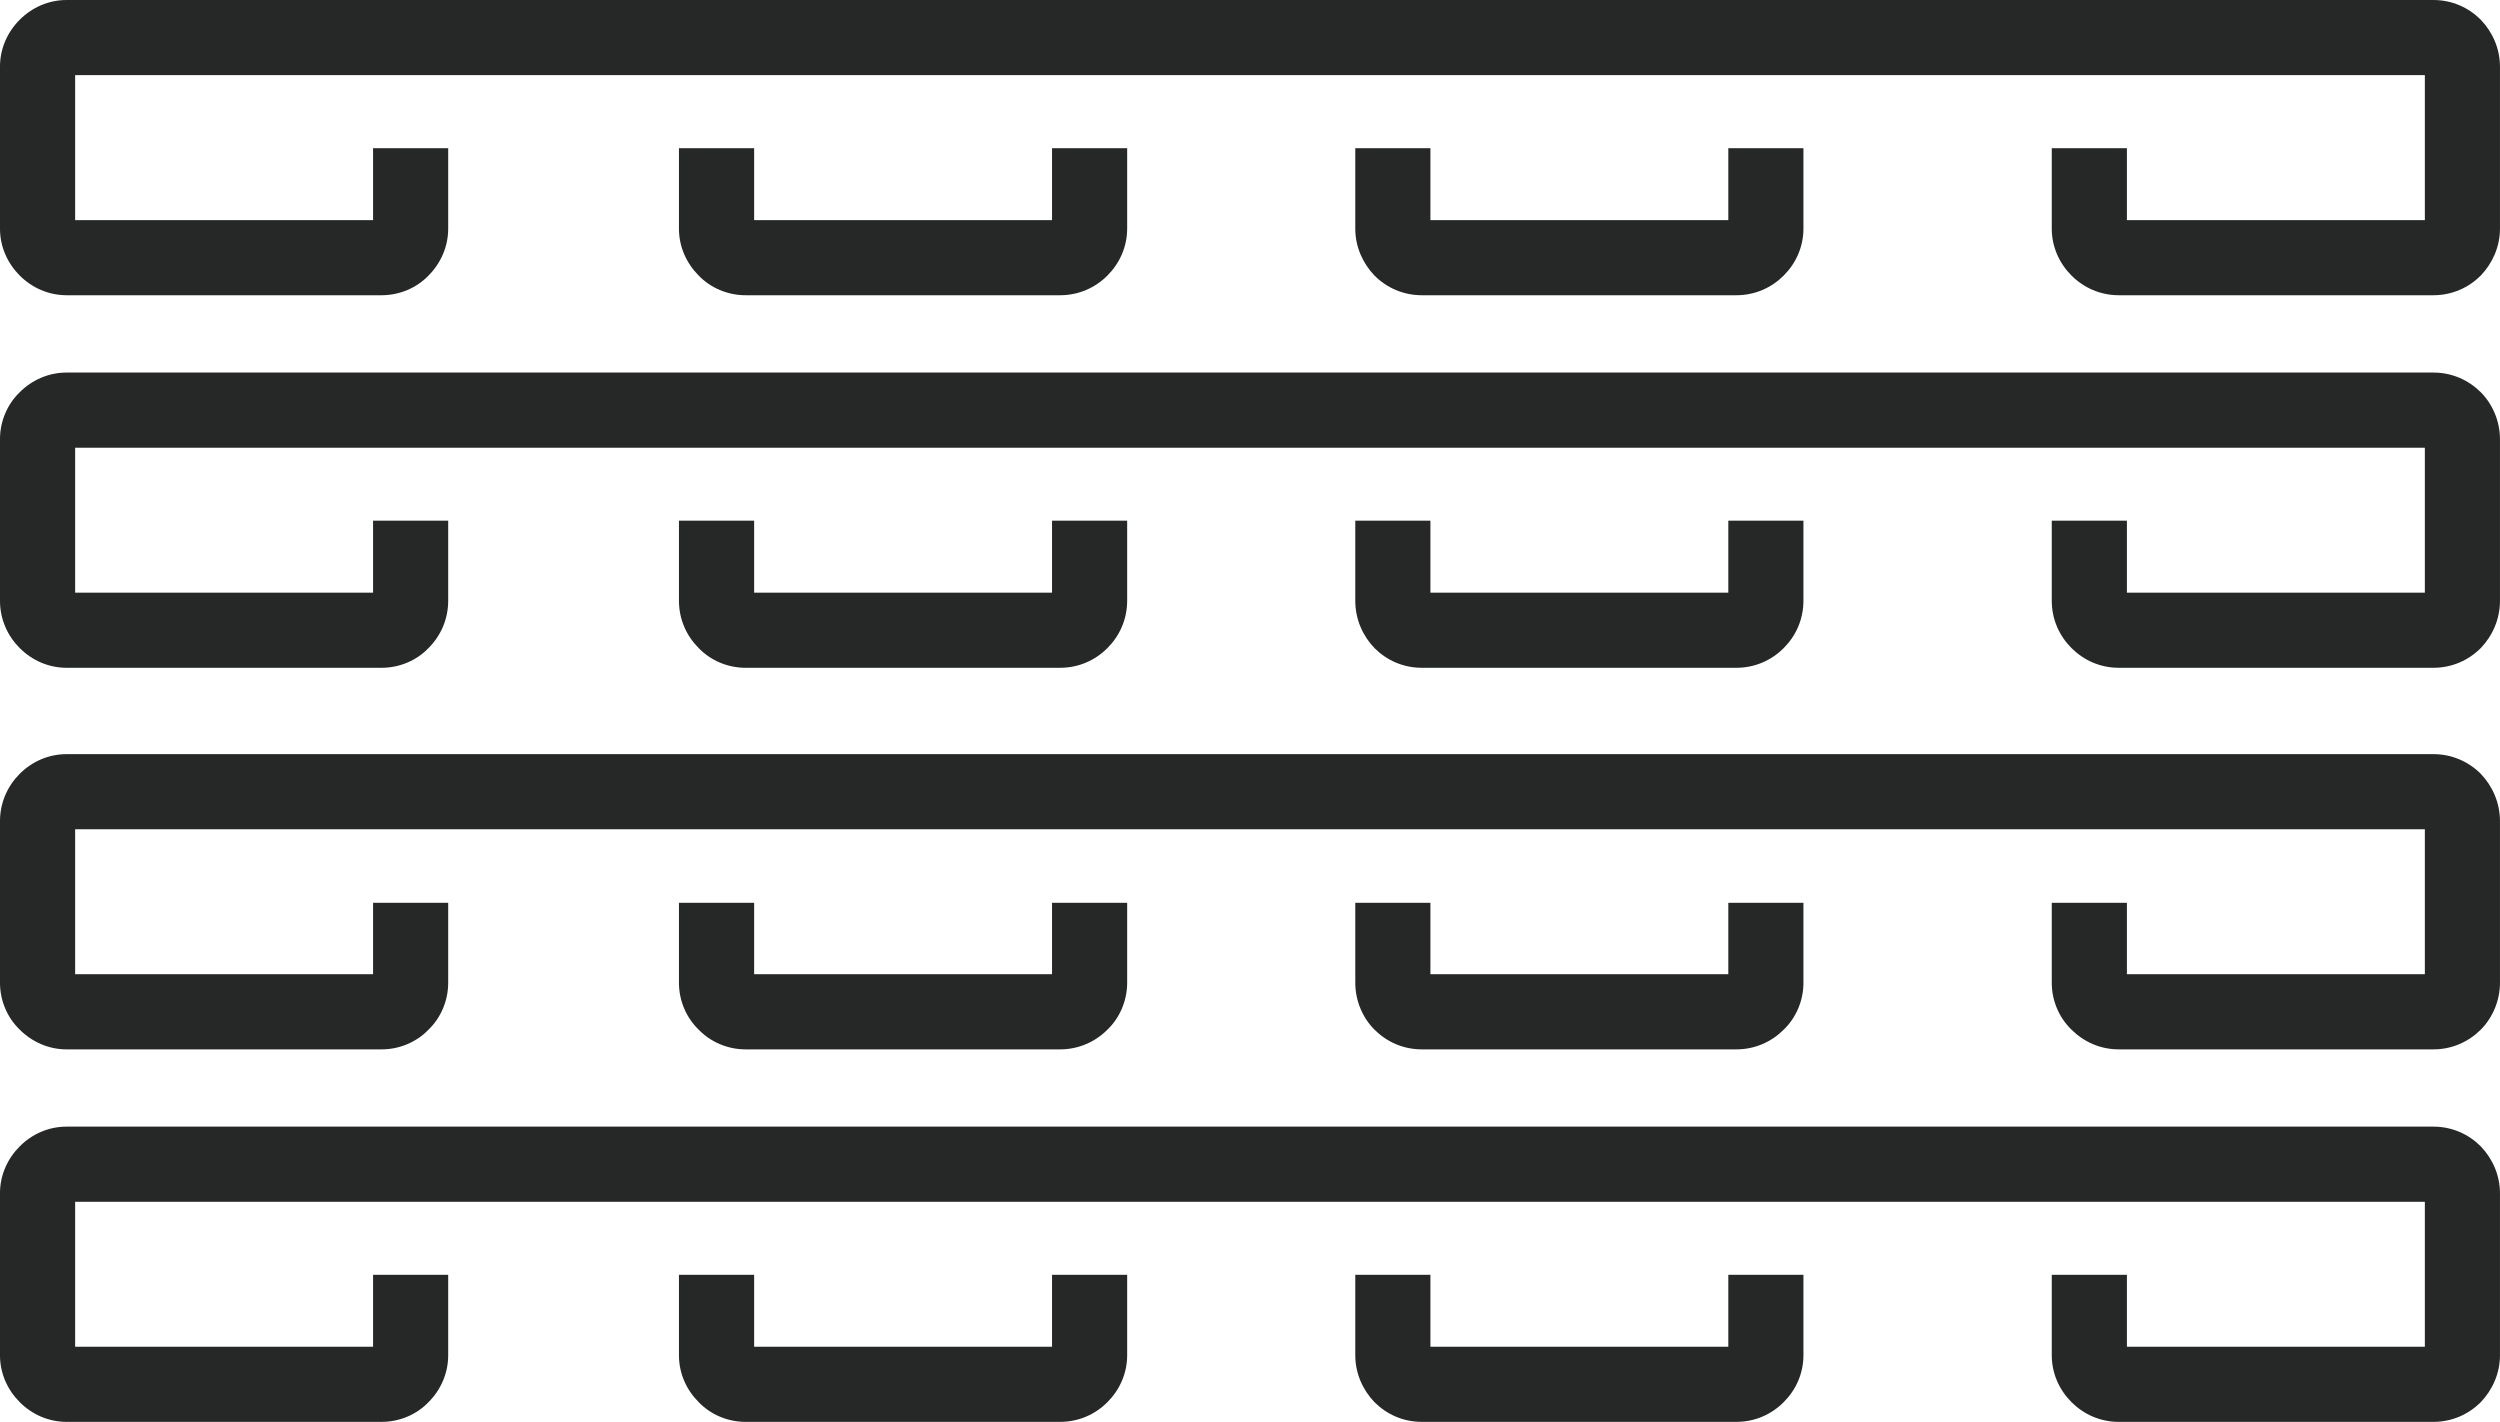 <?xml version="1.0" encoding="UTF-8"?> <!-- Creator: CorelDRAW 2020 (64-Bit) --> <svg xmlns="http://www.w3.org/2000/svg" xmlns:xlink="http://www.w3.org/1999/xlink" xmlns:xodm="http://www.corel.com/coreldraw/odm/2003" xml:space="preserve" width="17.876mm" height="10.167mm" style="shape-rendering:geometricPrecision; text-rendering:geometricPrecision; image-rendering:optimizeQuality; fill-rule:evenodd; clip-rule:evenodd" viewBox="0 0 1772.49 1008.1"> <defs> <style type="text/css"> <![CDATA[ .fil0 {fill:#262727;fill-rule:nonzero} ]]> </style> </defs> <g id="Слой_x0020_1">  <path class="fil0" d="M255.81 1008.1l-208.59 0c-12.84,0 -24.56,-5.29 -33.24,-13.99 -8.68,-8.68 -13.99,-20.4 -13.99,-33.24l0 -114.87c0,-12.84 5.31,-24.56 13.99,-33.23 8.68,-8.72 20.4,-14 33.24,-14l1678 0c13.23,0 24.94,5.29 33.65,14 8.29,8.67 13.6,20.39 13.6,33.23l0 114.87c0,12.84 -5.31,24.56 -13.6,33.24 -8.72,8.71 -20.43,13.99 -33.65,13.99l-222.93 0c-13.22,0 -24.9,-5.29 -33.61,-13.99 -8.68,-8.68 -13.99,-20.4 -13.99,-33.24l0 -57.05 53.28 0 0 51.01 211.24 0 0 -102.78 -1665.93 0 0 102.78 202.54 0 8.68 0 0 -51.01 53.27 0 0 57.05c0,12.84 -5.28,24.56 -13.95,33.24 -8.33,8.71 -20.4,13.99 -33.27,13.99l-14.72 0zm0 -798.78l-208.59 0c-12.84,0 -24.56,-5.29 -33.24,-13.96 -8.68,-8.71 -13.99,-20.43 -13.99,-33.27l0 -114.83c0,-12.88 5.31,-24.59 13.99,-33.27 8.68,-8.68 20.4,-13.99 33.24,-13.99l1678 0c13.23,0 24.94,5.31 33.65,13.99 8.29,8.68 13.6,20.39 13.6,33.27l0 114.83c0,12.84 -5.31,24.56 -13.6,33.27 -8.72,8.68 -20.43,13.96 -33.65,13.96l-222.93 0c-13.22,0 -24.9,-5.29 -33.61,-13.96 -8.68,-8.71 -13.99,-20.43 -13.99,-33.27l0 -57.04 53.28 0 0 51 211.24 0 0 -102.78 -1665.93 0 0 102.78 202.54 0 8.68 0 0 -51 53.27 0 0 57.04c0,12.84 -5.28,24.56 -13.95,33.27 -8.33,8.68 -20.4,13.96 -33.27,13.96l-14.72 0zm1022.82 -104.27l0 57.04c0,12.84 -5.29,24.56 -13.99,33.27 -8.68,8.68 -20.4,13.96 -33.61,13.96l-222.93 0c-13.22,0 -24.94,-5.29 -33.61,-13.96 -8.33,-8.71 -13.6,-20.43 -13.6,-33.27l0 -57.04 53.27 0 0 51 211.21 0 0 -51 53.28 0zm-479.47 0l0 57.04c0,12.84 -5.32,24.56 -13.99,33.27 -8.68,8.68 -20.4,13.96 -33.62,13.96l-222.92 0c-12.87,0 -24.95,-5.29 -33.27,-13.96 -8.68,-8.71 -13.99,-20.43 -13.99,-33.27l0 -57.04 53.31 0 0 51 211.21 0 0 -51 53.28 0zm-543.35 368.41l-208.59 0c-12.84,0 -24.56,-5.29 -33.24,-13.99 -8.68,-8.68 -13.99,-20.4 -13.99,-33.61l0 -114.5c0,-12.83 5.31,-24.94 13.99,-33.27 8.68,-8.67 20.4,-13.95 33.24,-13.95l1678 0c13.23,0 24.94,5.29 33.65,13.95 8.29,8.33 13.6,20.44 13.6,33.27l0 114.5c0,13.22 -5.31,24.94 -13.6,33.61 -8.72,8.71 -20.43,13.99 -33.65,13.99l-222.93 0c-13.22,0 -24.9,-5.29 -33.61,-13.99 -8.68,-8.68 -13.99,-20.4 -13.99,-33.61l0 -56.71 53.28 0 0 51.04 211.24 0 0 -102.77 -1665.93 0 0 102.77 202.54 0 8.68 0 0 -51.04 53.27 0 0 56.71c0,13.22 -5.28,24.94 -13.95,33.61 -8.33,8.71 -20.4,13.99 -33.27,13.99l-14.72 0zm1022.82 -104.31l0 56.71c0,13.22 -5.29,24.94 -13.99,33.61 -8.68,8.71 -20.4,13.99 -33.61,13.99l-222.93 0c-13.22,0 -24.94,-5.29 -33.61,-13.99 -8.33,-8.68 -13.6,-20.4 -13.6,-33.61l0 -56.71 53.27 0 0 51.04 211.21 0 0 -51.04 53.28 0zm-479.47 0l0 56.71c0,13.22 -5.32,24.94 -13.99,33.61 -8.68,8.71 -20.4,13.99 -33.62,13.99l-222.92 0c-12.87,0 -24.95,-5.29 -33.27,-13.99 -8.68,-8.68 -13.99,-20.4 -13.99,-33.61l0 -56.71 53.31 0 0 51.04 211.21 0 0 -51.04 53.28 0zm-543.35 374.85l-208.59 0c-12.84,0 -24.56,-5.31 -33.24,-13.99 -8.68,-8.33 -13.99,-20.4 -13.99,-33.27l0 -114.46c0,-13.22 5.31,-24.94 13.99,-33.65 8.68,-8.68 20.4,-13.95 33.24,-13.95l1678 0c13.23,0 24.94,5.28 33.65,13.95 8.29,8.72 13.6,20.44 13.6,33.65l0 114.46c0,12.87 -5.31,24.94 -13.6,33.27 -8.72,8.68 -20.43,13.99 -33.65,13.99l-222.93 0c-13.22,0 -24.9,-5.31 -33.61,-13.99 -8.68,-8.33 -13.99,-20.4 -13.99,-33.27l0 -56.67 53.28 0 0 50.65 211.24 0 0 -102.77 -1665.93 0 0 102.77 202.54 0 8.68 0 0 -50.65 53.27 0 0 56.67c0,12.87 -5.28,24.94 -13.95,33.27 -8.33,8.68 -20.4,13.99 -33.27,13.99l-14.72 0zm1022.82 -103.93l0 56.67c0,12.87 -5.29,24.94 -13.99,33.27 -8.68,8.68 -20.4,13.99 -33.61,13.99l-222.93 0c-13.22,0 -24.94,-5.31 -33.61,-13.99 -8.33,-8.33 -13.6,-20.4 -13.6,-33.27l0 -56.67 53.27 0 0 50.65 211.21 0 0 -50.65 53.28 0zm-479.47 0l0 56.67c0,12.87 -5.32,24.94 -13.99,33.27 -8.68,8.68 -20.4,13.99 -33.62,13.99l-222.92 0c-12.87,0 -24.95,-5.31 -33.27,-13.99 -8.68,-8.33 -13.99,-20.4 -13.99,-33.27l0 -56.67 53.31 0 0 50.65 211.21 0 0 -50.65 53.28 0zm479.47 263.75l0 57.05c0,12.84 -5.29,24.56 -13.99,33.24 -8.68,8.71 -20.4,13.99 -33.61,13.99l-222.93 0c-13.22,0 -24.94,-5.29 -33.61,-13.99 -8.33,-8.68 -13.6,-20.4 -13.6,-33.24l0 -57.05 53.27 0 0 51.01 211.21 0 0 -51.01 53.28 0zm-479.47 0l0 57.05c0,12.84 -5.32,24.56 -13.99,33.24 -8.68,8.71 -20.4,13.99 -33.62,13.99l-222.92 0c-12.87,0 -24.95,-5.29 -33.27,-13.99 -8.68,-8.68 -13.99,-20.4 -13.99,-33.24l0 -57.05 53.31 0 0 51.01 211.21 0 0 -51.01 53.28 0z"></path> </g> </svg> 